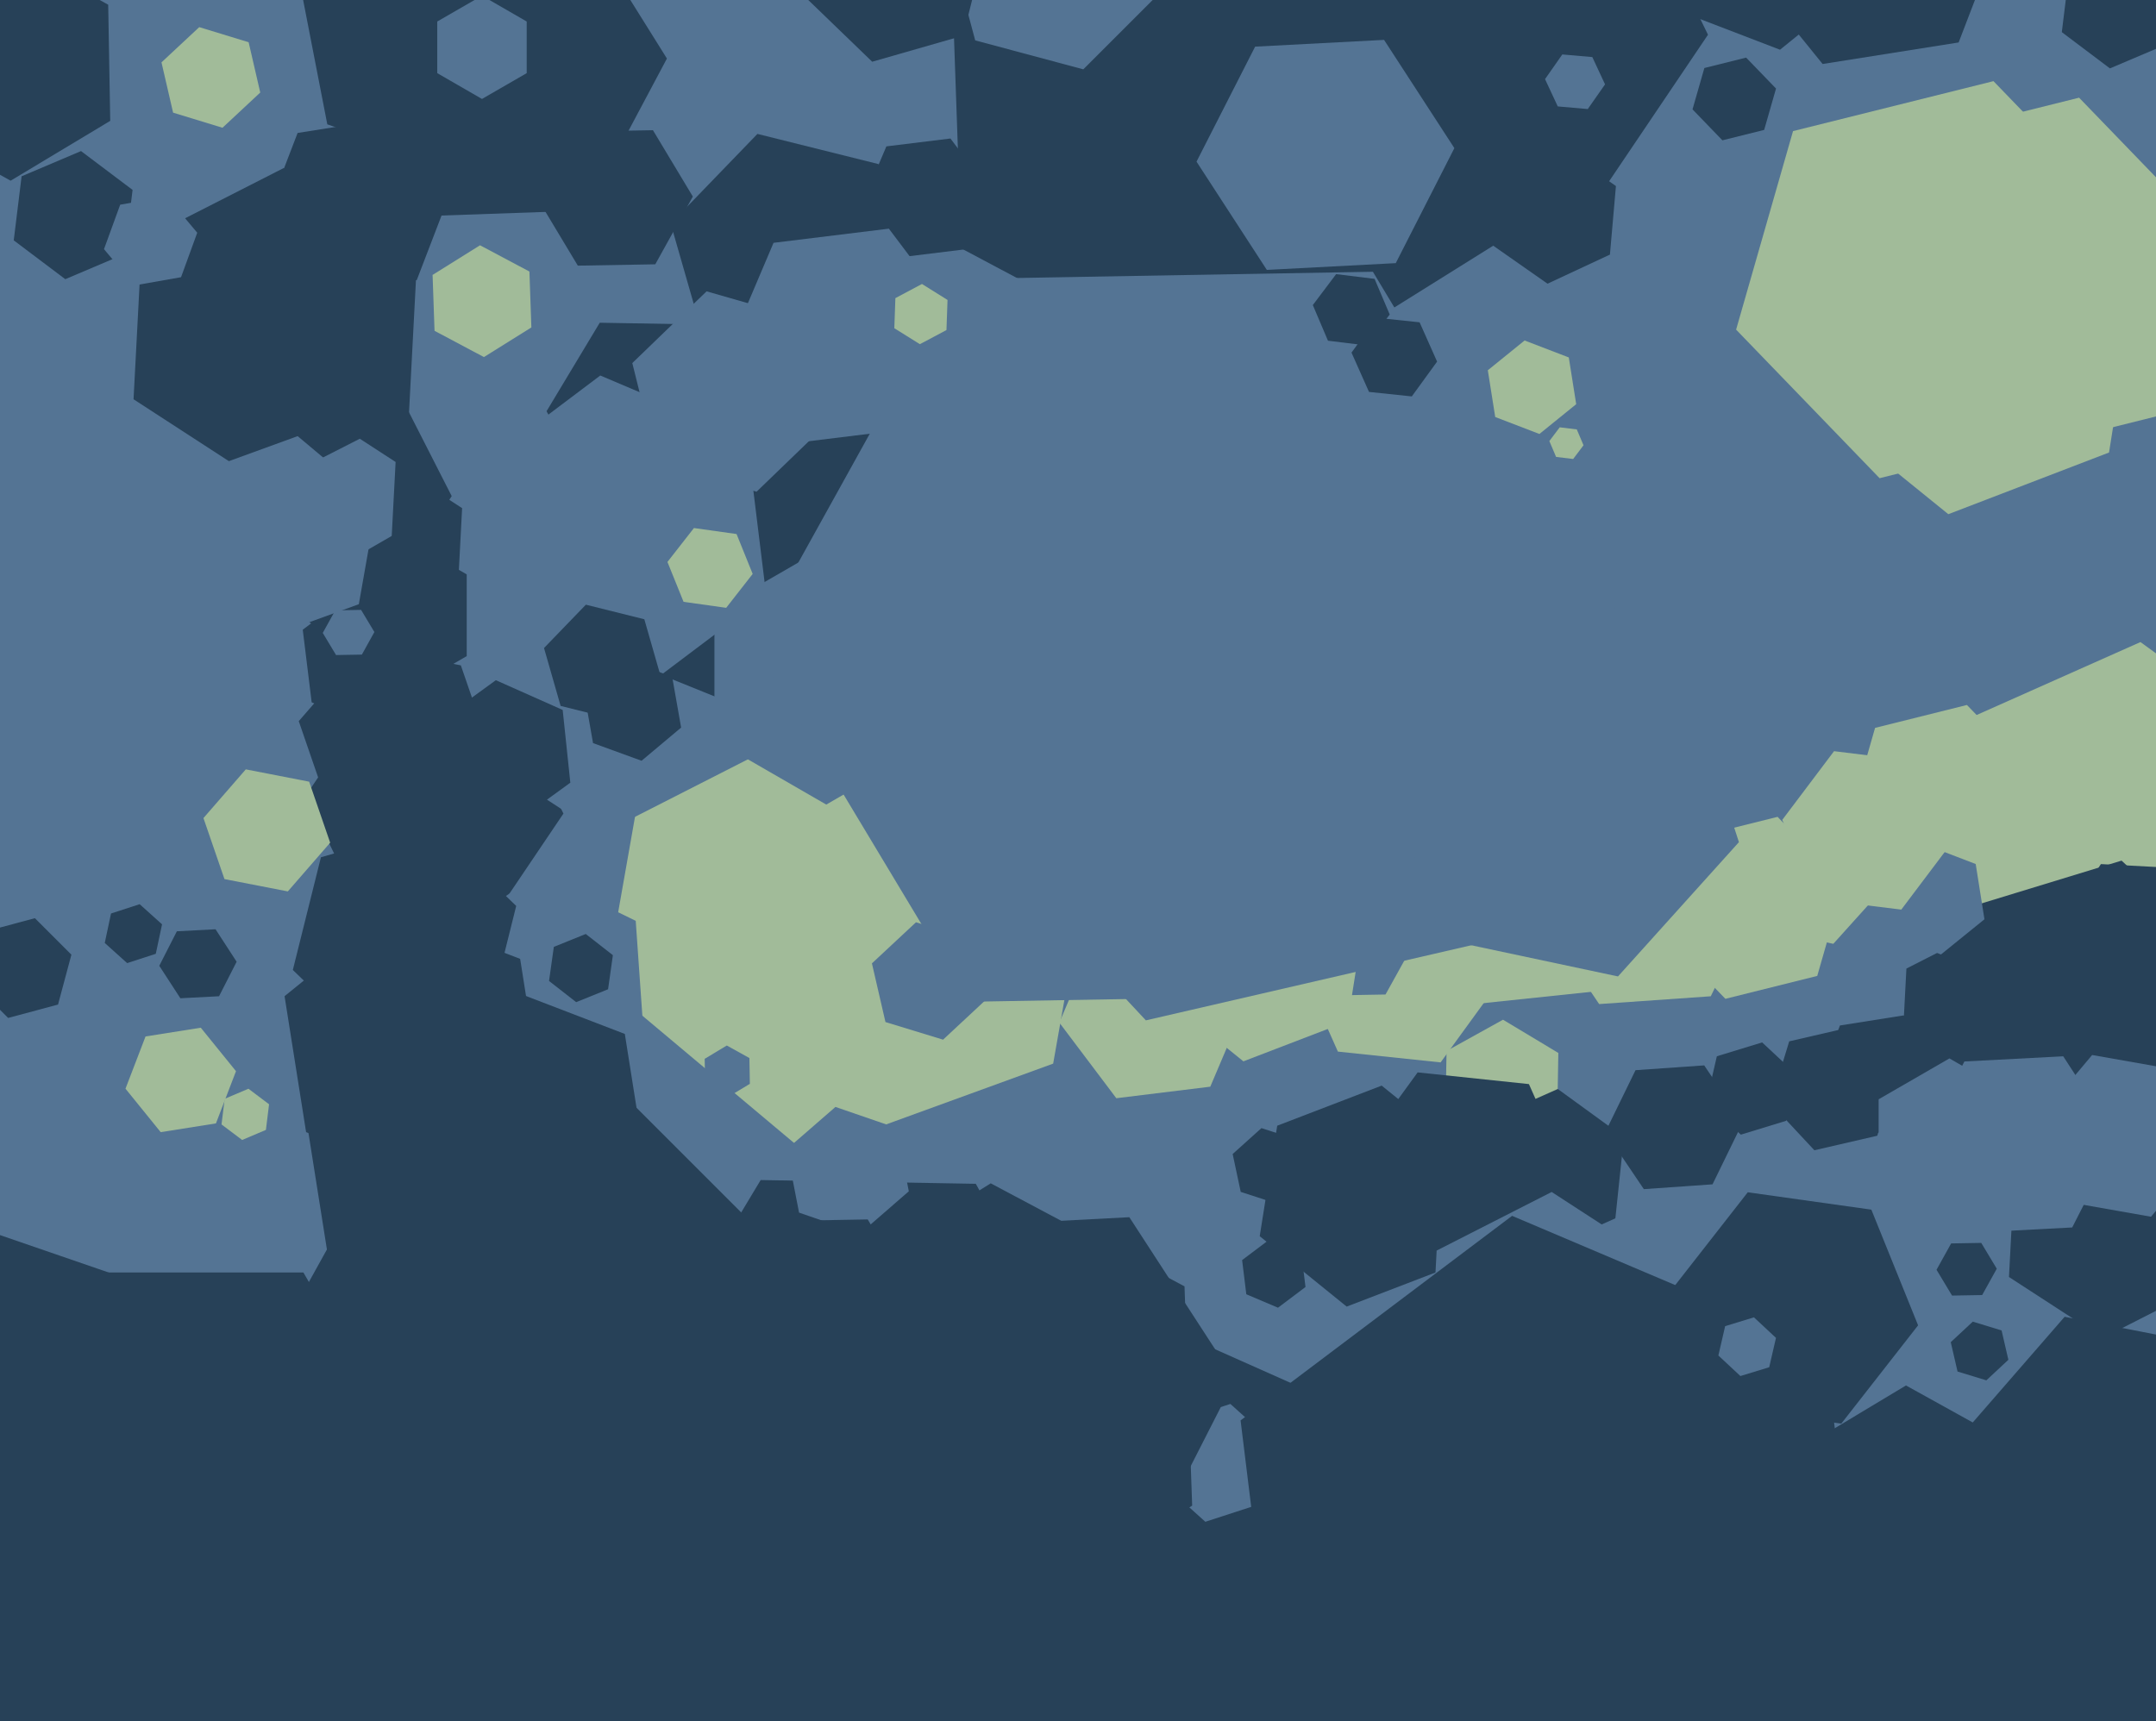 <svg xmlns="http://www.w3.org/2000/svg" width="501px" height="400px">
  <rect width="501" height="400" fill="rgb(84,116,148)"/>
  <polygon points="281.24,252.57 259.404,255.251 246.164,237.681 254.76,217.43 276.596,214.749 289.836,232.319" fill="rgb(161,187,153)"/>
  <polygon points="13.485,233.485 1.894,236.591 -6.591,228.106 -3.485,216.515 8.106,213.409 16.591,221.894" fill="rgb(39,65,88)"/>
  <polygon points="353.221,53.21 289.617,92.954 223.396,57.744 220.779,-17.21 284.383,-56.954 350.604,-21.744" fill="rgb(39,65,88)"/>
  <polygon points="499.101,415.543 445.1,447.99 389.998,417.447 388.899,354.457 442.9,322.01 498.002,352.553" fill="rgb(39,65,88)"/>
  <polygon points="130.927,189.093 114.151,213.964 84.224,211.871 71.073,184.907 87.849,160.036 117.776,162.129" fill="rgb(39,65,88)"/>
  <polygon points="244.729,247.21 187.407,268.073 140.679,228.863 151.271,168.79 208.593,147.927 255.321,187.137" fill="rgb(161,187,153)"/>
  <polygon points="212.139,66.016 191.993,86.877 163.855,79.861 155.861,51.984 176.007,31.123 204.145,38.139" fill="rgb(39,65,88)"/>
  <polygon points="101.649,159.642 88.072,169.873 72.423,163.231 70.351,146.358 83.928,136.127 99.577,142.769" fill="rgb(39,65,88)"/>
  <polygon points="503.181,10.425 490.294,15.896 479.113,7.47 480.819,-6.425 493.706,-11.896 504.887,-3.47" fill="rgb(39,65,88)"/>
  <polygon points="501.565,96.651 458.872,107.296 428.307,75.645 440.435,33.349 483.128,22.704 513.693,54.355" fill="rgb(161,187,153)"/>
  <polygon points="36.202,221.684 29.545,223.847 24.343,219.163 25.798,212.316 32.455,210.153 37.657,214.837" fill="rgb(39,65,88)"/>
  <polygon points="396.893,8.069 372.288,44.547 328.396,41.478 309.107,1.931 333.712,-34.547 377.604,-31.478" fill="rgb(39,65,88)"/>
  <polygon points="181.418,172.598 139.54,193.936 100.123,168.338 102.582,121.402 144.46,100.064 183.877,125.662" fill="rgb(84,116,148)"/>
  <polygon points="136.197,48.922 96.221,50.318 75.024,16.396 93.803,-18.922 133.779,-20.318 154.976,13.604" fill="rgb(39,65,88)"/>
  <polygon points="174.996,96.419 162.635,116.991 138.639,116.572 127.004,95.581 139.365,75.009 163.361,75.428" fill="rgb(39,65,88)"/>
  <polygon points="145.766,15.348 114.823,42.247 76.057,28.898 68.234,-11.348 99.177,-38.247 137.943,-24.898" fill="rgb(39,65,88)"/>
  <polygon points="466.694,316.047 461.575,320.821 454.881,318.774 453.306,311.953 458.425,307.179 465.119,309.226" fill="rgb(39,65,88)"/>
  <polygon points="270.114,-2.271 251.729,16.114 226.615,9.385 219.886,-15.729 238.271,-34.114 263.385,-27.385" fill="rgb(84,116,148)"/>
  <polygon points="76.724,195.862 66.884,207.183 52.159,204.321 47.276,190.138 57.116,178.817 71.841,181.679" fill="rgb(161,187,153)"/>
  <polygon points="149.47,238.959 128.744,252.939 106.274,241.98 104.53,217.041 125.256,203.061 147.726,214.02" fill="rgb(84,116,148)"/>
  <polygon points="373.099,230.17 332.324,234.455 308.225,201.286 324.901,163.83 365.676,159.545 389.775,192.714" fill="rgb(161,187,153)"/>
  <polygon points="141.304,229.925 133.887,232.922 127.583,227.997 128.696,220.075 136.113,217.078 142.417,222.003" fill="rgb(39,65,88)"/>
  <polygon points="483.344,99.528 436.769,111.141 403.426,76.612 416.656,30.472 463.231,18.859 496.574,53.388" fill="rgb(161,187,153)"/>
  <polygon points="106.128,142.071 84.744,152.967 64.616,139.896 65.872,115.929 87.256,105.033 107.384,118.104" fill="rgb(39,65,88)"/>
  <polygon points="446.44,261.657 431.624,264.004 422.185,252.347 427.56,238.343 442.376,235.996 451.815,247.653" fill="rgb(39,65,88)"/>
  <polygon points="422.282,226.825 400.936,232.148 385.653,216.322 391.718,195.175 413.064,189.852 428.347,205.678" fill="rgb(161,187,153)"/>
  <polygon points="526.979,215.687 488.61,232.77 454.631,208.083 459.021,166.313 497.39,149.23 531.369,173.917" fill="rgb(161,187,153)"/>
  <polygon points="466.282,200.825 444.936,206.148 429.653,190.322 435.718,169.175 457.064,163.852 472.347,179.678" fill="rgb(161,187,153)"/>
  <polygon points="50.181,261.103 37.341,263.137 29.16,253.034 33.819,240.897 46.659,238.863 54.84,248.966" fill="rgb(161,187,153)"/>
  <polygon points="511.805,299.161 488.639,310.964 466.834,296.804 468.195,270.839 491.361,259.036 513.166,273.196" fill="rgb(39,65,88)"/>
  <polygon points="252.777,142.727 207.072,178.436 153.295,156.708 145.223,99.273 190.928,63.564 244.705,85.292" fill="rgb(39,65,88)"/>
  <polygon points="104.966,115.308 91.35,136.275 66.384,134.967 55.034,112.692 68.65,91.725 93.616,93.033" fill="rgb(39,65,88)"/>
  <polygon points="178.059,138.457 148.509,160.724 114.45,146.267 109.941,109.543 139.491,87.276 173.55,101.733" fill="rgb(84,116,148)"/>
  <polygon points="436.23,263.97 421.614,267.345 411.384,256.374 415.77,242.03 430.386,238.655 440.616,249.626" fill="rgb(39,65,88)"/>
  <polygon points="223.825,8.282 202.678,14.347 186.852,-0.936 192.175,-22.282 213.322,-28.347 229.148,-13.064" fill="rgb(39,65,88)"/>
  <polygon points="217.981,172.0 192.0,187.0 166.019,172.0 166.019,142.0 192.0,127.0 217.981,142.0" fill="rgb(84,116,148)"/>
  <polygon points="455.138,9.869 423.532,14.875 403.394,-9.994 414.862,-39.869 446.468,-44.875 466.606,-20.006" fill="rgb(39,65,88)"/>
  <polygon points="125.875,254.468 101.006,274.606 71.131,263.138 66.125,231.532 90.994,211.394 120.869,222.862" fill="rgb(39,65,88)"/>
  <polygon points="552.971,369.685 516.232,411.949 461.261,401.264 443.029,348.315 479.768,306.051 534.739,316.736" fill="rgb(39,65,88)"/>
  <polygon points="152.078,283.768 117.883,311.458 76.806,295.69 69.922,252.232 104.117,224.542 145.194,240.31" fill="rgb(39,65,88)"/>
  <polygon points="513.254,266.28 475.002,277.975 445.748,250.695 454.746,211.72 492.998,200.025 522.252,227.305" fill="rgb(39,65,88)"/>
  <polygon points="372.973,19.61 368.958,25.344 361.985,24.734 359.027,18.39 363.042,12.656 370.015,13.266" fill="rgb(84,116,148)"/>
  <polygon points="366.269,93.942 357.721,100.865 347.451,96.923 345.731,86.058 354.279,79.135 364.549,83.077" fill="rgb(161,187,153)"/>
  <polygon points="397.539,231.555 371.602,233.369 357.063,211.814 368.461,188.445 394.398,186.631 408.937,208.186" fill="rgb(161,187,153)"/>
  <polygon points="50.902,231.548 41.914,232.019 37.012,224.471 41.098,216.452 50.086,215.981 54.988,223.529" fill="rgb(39,65,88)"/>
  <polygon points="367.97,103.487 365.563,106.682 361.593,106.195 360.03,102.513 362.437,99.318 366.407,99.805" fill="rgb(161,187,153)"/>
  <polygon points="494.999,258.884 467.378,272.958 441.379,256.074 443.001,225.116 470.622,211.042 496.621,227.926" fill="rgb(39,65,88)"/>
  <polygon points="409.947,30.193 400.244,32.613 393.297,25.419 396.053,15.807 405.756,13.387 412.703,20.581" fill="rgb(39,65,88)"/>
  <polygon points="461.137,213.659 451.034,221.84 438.897,217.181 436.863,204.341 446.966,196.16 459.103,200.819" fill="rgb(84,116,148)"/>
  <polygon points="60.476,21.508 51.699,29.692 40.224,26.184 37.524,14.492 46.301,6.308 57.776,9.816" fill="rgb(161,187,153)"/>
  <polygon points="303.56,273.781 296.871,279.803 288.312,277.022 286.44,268.219 293.129,262.197 301.688,264.978" fill="rgb(39,65,88)"/>
  <polygon points="250.992,318.873 225.24,361.731 175.248,360.858 151.008,317.127 176.76,274.269 226.752,275.142" fill="rgb(39,65,88)"/>
  <polygon points="361.858,259.726 348.738,266.998 335.881,259.272 336.142,244.274 349.262,237.002 362.119,244.728" fill="rgb(161,187,153)"/>
  <polygon points="90.935,126.348 74.006,134.974 58.071,124.626 59.065,105.652 75.994,97.026 91.929,107.374" fill="rgb(84,116,148)"/>
  <polygon points="360.17,423.132 296.258,469.567 224.088,437.435 215.83,358.868 279.742,312.433 351.912,344.565" fill="rgb(39,65,88)"/>
  <polygon points="348.869,227.509 334.762,246.925 310.893,244.416 301.131,222.491 315.238,203.075 339.107,205.584" fill="rgb(161,187,153)"/>
  <polygon points="337.206,294.362 312.933,303.68 292.727,287.318 296.794,261.638 321.067,252.32 341.273,268.682" fill="rgb(39,65,88)"/>
  <polygon points="303.364,299.126 296.975,303.94 289.611,300.815 288.636,292.874 295.025,288.06 302.389,291.185" fill="rgb(39,65,88)"/>
  <polygon points="47.548,344.651 13.586,374.173 -28.962,359.523 -37.548,315.349 -3.586,285.827 38.962,300.477" fill="rgb(39,65,88)"/>
  <polygon points="211.183,276.884 199.862,286.724 185.679,281.841 182.817,267.116 194.138,257.276 208.321,262.159" fill="rgb(84,116,148)"/>
  <polygon points="375.371,283.168 358.014,290.896 342.643,279.728 344.629,260.832 361.986,253.104 377.357,264.272" fill="rgb(39,65,88)"/>
  <polygon points="224.027,57.98 209.139,59.808 200.112,47.828 205.973,34.02 220.861,32.192 229.888,44.172" fill="rgb(39,65,88)"/>
  <polygon points="193.07,97.615 175.806,114.287 152.736,107.672 146.93,84.385 164.194,67.713 187.264,74.328" fill="rgb(84,116,148)"/>
  <polygon points="397.947,275.265 381.986,276.381 373.039,263.116 380.053,248.735 396.014,247.619 404.961,260.884" fill="rgb(39,65,88)"/>
  <polygon points="481.527,285.289 458.558,286.493 446.032,267.204 456.473,246.711 479.442,245.507 491.968,264.796" fill="rgb(84,116,148)"/>
  <polygon points="212.249,99.563 185.45,102.854 169.201,81.29 179.751,56.437 206.55,53.146 222.799,74.71" fill="rgb(84,116,148)"/>
  <polygon points="525.964,225.361 511.804,247.166 485.839,245.805 474.036,222.639 488.196,200.834 514.161,202.195" fill="rgb(39,65,88)"/>
  <polygon points="28.98,59.027 15.172,64.888 3.192,55.861 5.02,40.973 18.828,35.112 30.808,44.139" fill="rgb(39,65,88)"/>
  <polygon points="96.845,65.097 75.116,68.539 61.271,51.442 69.155,30.903 90.884,27.461 104.729,44.558" fill="rgb(39,65,88)"/>
  <polygon points="441.609,-11.099 413.632,11.557 380.023,-1.344 374.391,-36.901 402.368,-59.557 435.977,-46.656" fill="rgb(39,65,88)"/>
  <polygon points="469.454,274.5 453.0,284.0 436.546,274.5 436.546,255.5 453.0,246.0 469.454,255.5" fill="rgb(84,116,148)"/>
  <polygon points="108.454,152.5 92.0,162.0 75.546,152.5 75.546,133.5 92.0,124.0 108.454,133.5" fill="rgb(39,65,88)"/>
  <polygon points="95.031,96.152 62.064,112.949 31.033,92.798 32.969,55.848 65.936,39.051 96.967,59.202" fill="rgb(39,65,88)"/>
  <polygon points="321.959,231.145 224.973,232.838 175.015,149.693 222.041,64.855 319.027,63.162 368.985,146.307" fill="rgb(84,116,148)"/>
  <polygon points="445.718,308.036 427.864,330.888 399.146,326.852 388.282,299.964 406.136,277.112 434.854,281.148" fill="rgb(39,65,88)"/>
  <polygon points="113.422,236.756 87.468,244.198 68.046,225.442 74.578,199.244 100.532,191.802 119.954,210.558" fill="rgb(39,65,88)"/>
  <polygon points="313.206,237.362 288.933,246.68 268.727,230.318 272.794,204.638 297.067,195.32 317.273,211.682" fill="rgb(161,187,153)"/>
  <polygon points="352.016,217.359 266.271,237.155 206.255,172.796 231.984,88.641 317.729,68.845 377.745,133.204" fill="rgb(84,116,148)"/>
  <polygon points="460.605,301 453.606,301.122 450.001,295.122 453.395,289 460.394,288.878 463.999,294.878" fill="rgb(39,65,88)"/>
  <polygon points="374.106,59.177 359.606,65.939 346.499,56.762 347.894,40.823 362.394,34.061 375.501,43.238" fill="rgb(39,65,88)"/>
  <polygon points="174.903,133.392 168.746,141.272 158.843,139.88 155.097,130.608 161.254,122.728 171.157,124.12" fill="rgb(161,187,153)"/>
  <polygon points="293.404,349.368 280.089,353.694 269.685,344.326 272.596,330.632 285.911,326.306 296.315,335.674" fill="rgb(84,116,148)"/>
  <polygon points="219.936,76.709 213.756,79.996 207.819,76.286 208.064,69.291 214.244,66.004 220.181,69.714" fill="rgb(161,187,153)"/>
  <polygon points="122.392,17.0 112.0,23.0 101.608,17.0 101.608,5 112.0,-1.0 122.392,5" fill="rgb(84,116,148)"/>
  <polygon points="365.858,275.718 350.575,296.752 324.718,294.034 314.142,270.282 329.425,249.248 355.282,251.966" fill="rgb(39,65,88)"/>
  <polygon points="415.045,260.502 404.526,263.718 396.481,256.216 398.955,245.498 409.474,242.282 417.519,249.784" fill="rgb(39,65,88)"/>
  <polygon points="384.16,323.339 357.43,336.959 332.27,320.62 333.84,290.661 360.57,277.041 385.73,293.38" fill="rgb(84,116,148)"/>
  <polygon points="114.577,176.389 99.488,193.747 76.911,189.358 69.423,167.611 84.512,150.253 107.089,154.642" fill="rgb(39,65,88)"/>
  <polygon points="433.72,391.868 370.628,439.411 297.908,408.543 288.28,330.132 351.372,282.589 424.092,313.457" fill="rgb(39,65,88)"/>
  <polygon points="84.09,152.143 78.091,152.248 75.001,147.105 77.91,141.857 83.909,141.752 86.999,146.895" fill="rgb(84,116,148)"/>
  <polygon points="324.339,61.16 294.38,62.73 278.041,37.57 291.661,10.84 321.62,9.27 337.959,34.43" fill="rgb(84,116,148)"/>
  <polygon points="322.933,73.097 317.517,80.285 308.584,79.188 305.067,70.903 310.483,63.715 319.416,64.812" fill="rgb(39,65,88)"/>
  <polygon points="133.0,404.0 70.5,512.253 -54.5,512.253 -117.0,404.0 -54.5,295.747 70.5,295.747" fill="rgb(39,65,88)"/>
  <polygon points="83.385,140.427 60.832,148.635 42.447,133.208 46.615,109.573 69.168,101.365 87.553,116.792" fill="rgb(84,116,148)"/>
  <polygon points="25.615,28.09 2.471,41.996 -21.144,28.906 -21.615,1.91 1.529,-11.996 25.144,1.094" fill="rgb(39,65,88)"/>
  <polygon points="158.276,169.104 149.084,176.818 137.807,172.713 135.724,160.896 144.916,153.182 156.193,157.287" fill="rgb(39,65,88)"/>
  <polygon points="205.35,496.432 82.368,498.578 19.019,393.147 78.65,285.568 201.632,283.422 264.981,388.853" fill="rgb(39,65,88)"/>
  <polygon points="490.086,105.173 452.743,119.508 421.657,94.335 427.914,54.827 465.257,40.492 496.343,65.665" fill="rgb(161,187,153)"/>
  <polygon points="153.584,157.387 143.859,167.458 130.275,164.071 126.416,150.613 136.141,140.542 149.725,143.929" fill="rgb(39,65,88)"/>
  <polygon points="512.696,267.473 499.84,282.794 480.144,279.321 473.304,260.527 486.16,245.206 505.856,248.679" fill="rgb(84,116,148)"/>
  <polygon points="404.082,195.732 375.979,226.944 334.897,218.212 321.918,178.268 350.021,147.056 391.103,155.788" fill="rgb(84,116,148)"/>
  <polygon points="61.792,262.611 56.269,264.955 51.477,261.344 52.208,255.389 57.731,253.045 62.523,256.656" fill="rgb(161,187,153)"/>
  <polygon points="174.248,251.909 169.105,254.999 163.857,252.09 163.752,246.091 168.895,243.001 174.143,245.91" fill="rgb(84,116,148)"/>
  <polygon points="123.478,76.103 112.454,82.992 100.975,76.889 100.522,63.897 111.546,57.008 123.025,63.111" fill="rgb(161,187,153)"/>
  <polygon points="333.945,84.045 328.067,92.135 318.122,91.09 314.055,81.955 319.933,73.865 329.878,74.91" fill="rgb(39,65,88)"/>
  <polygon points="411.119,317.774 404.425,319.821 399.306,315.047 400.881,308.226 407.575,306.179 412.694,310.953" fill="rgb(84,116,148)"/>
  <polygon points="453.851,195.437 441.815,211.41 421.964,208.973 414.149,190.563 426.185,174.59 446.036,177.027" fill="rgb(161,187,153)"/>
  <polygon points="229.388,232.093 219.149,241.641 205.761,237.548 202.612,223.907 212.851,214.359 226.239,218.452" fill="rgb(84,116,148)"/>
  <polygon points="152.271,61.429 134.273,61.743 125.003,46.314 133.729,30.571 151.727,30.257 160.997,45.686" fill="rgb(39,65,88)"/>
  <polygon points="42.071,64.426 31.238,66.337 24.167,57.91 27.929,47.574 38.762,45.663 45.833,54.09" fill="rgb(84,116,148)"/>
  <polygon points="266.509,360.74 221.57,363.095 197.062,325.355 217.491,285.26 262.43,282.905 286.938,320.645" fill="rgb(39,65,88)"/>
  <polygon points="165.698,326.698 125.13,337.569 95.431,307.87 106.302,267.302 146.87,256.431 176.569,286.13" fill="rgb(39,65,88)"/>
  <polygon points="132.53,181.915 118.777,191.907 103.247,184.992 101.47,168.085 115.223,158.093 130.753,165.008" fill="rgb(39,65,88)"/>
  <polygon points="434.716,209.703 426.017,219.364 413.301,216.661 409.284,204.297 417.983,194.636 430.699,197.339" fill="rgb(161,187,153)"/>
  <polygon points="277.03,349.943 233.78,376.969 188.75,353.026 186.97,302.057 230.22,275.031 275.25,298.974" fill="rgb(39,65,88)"/>
</svg>